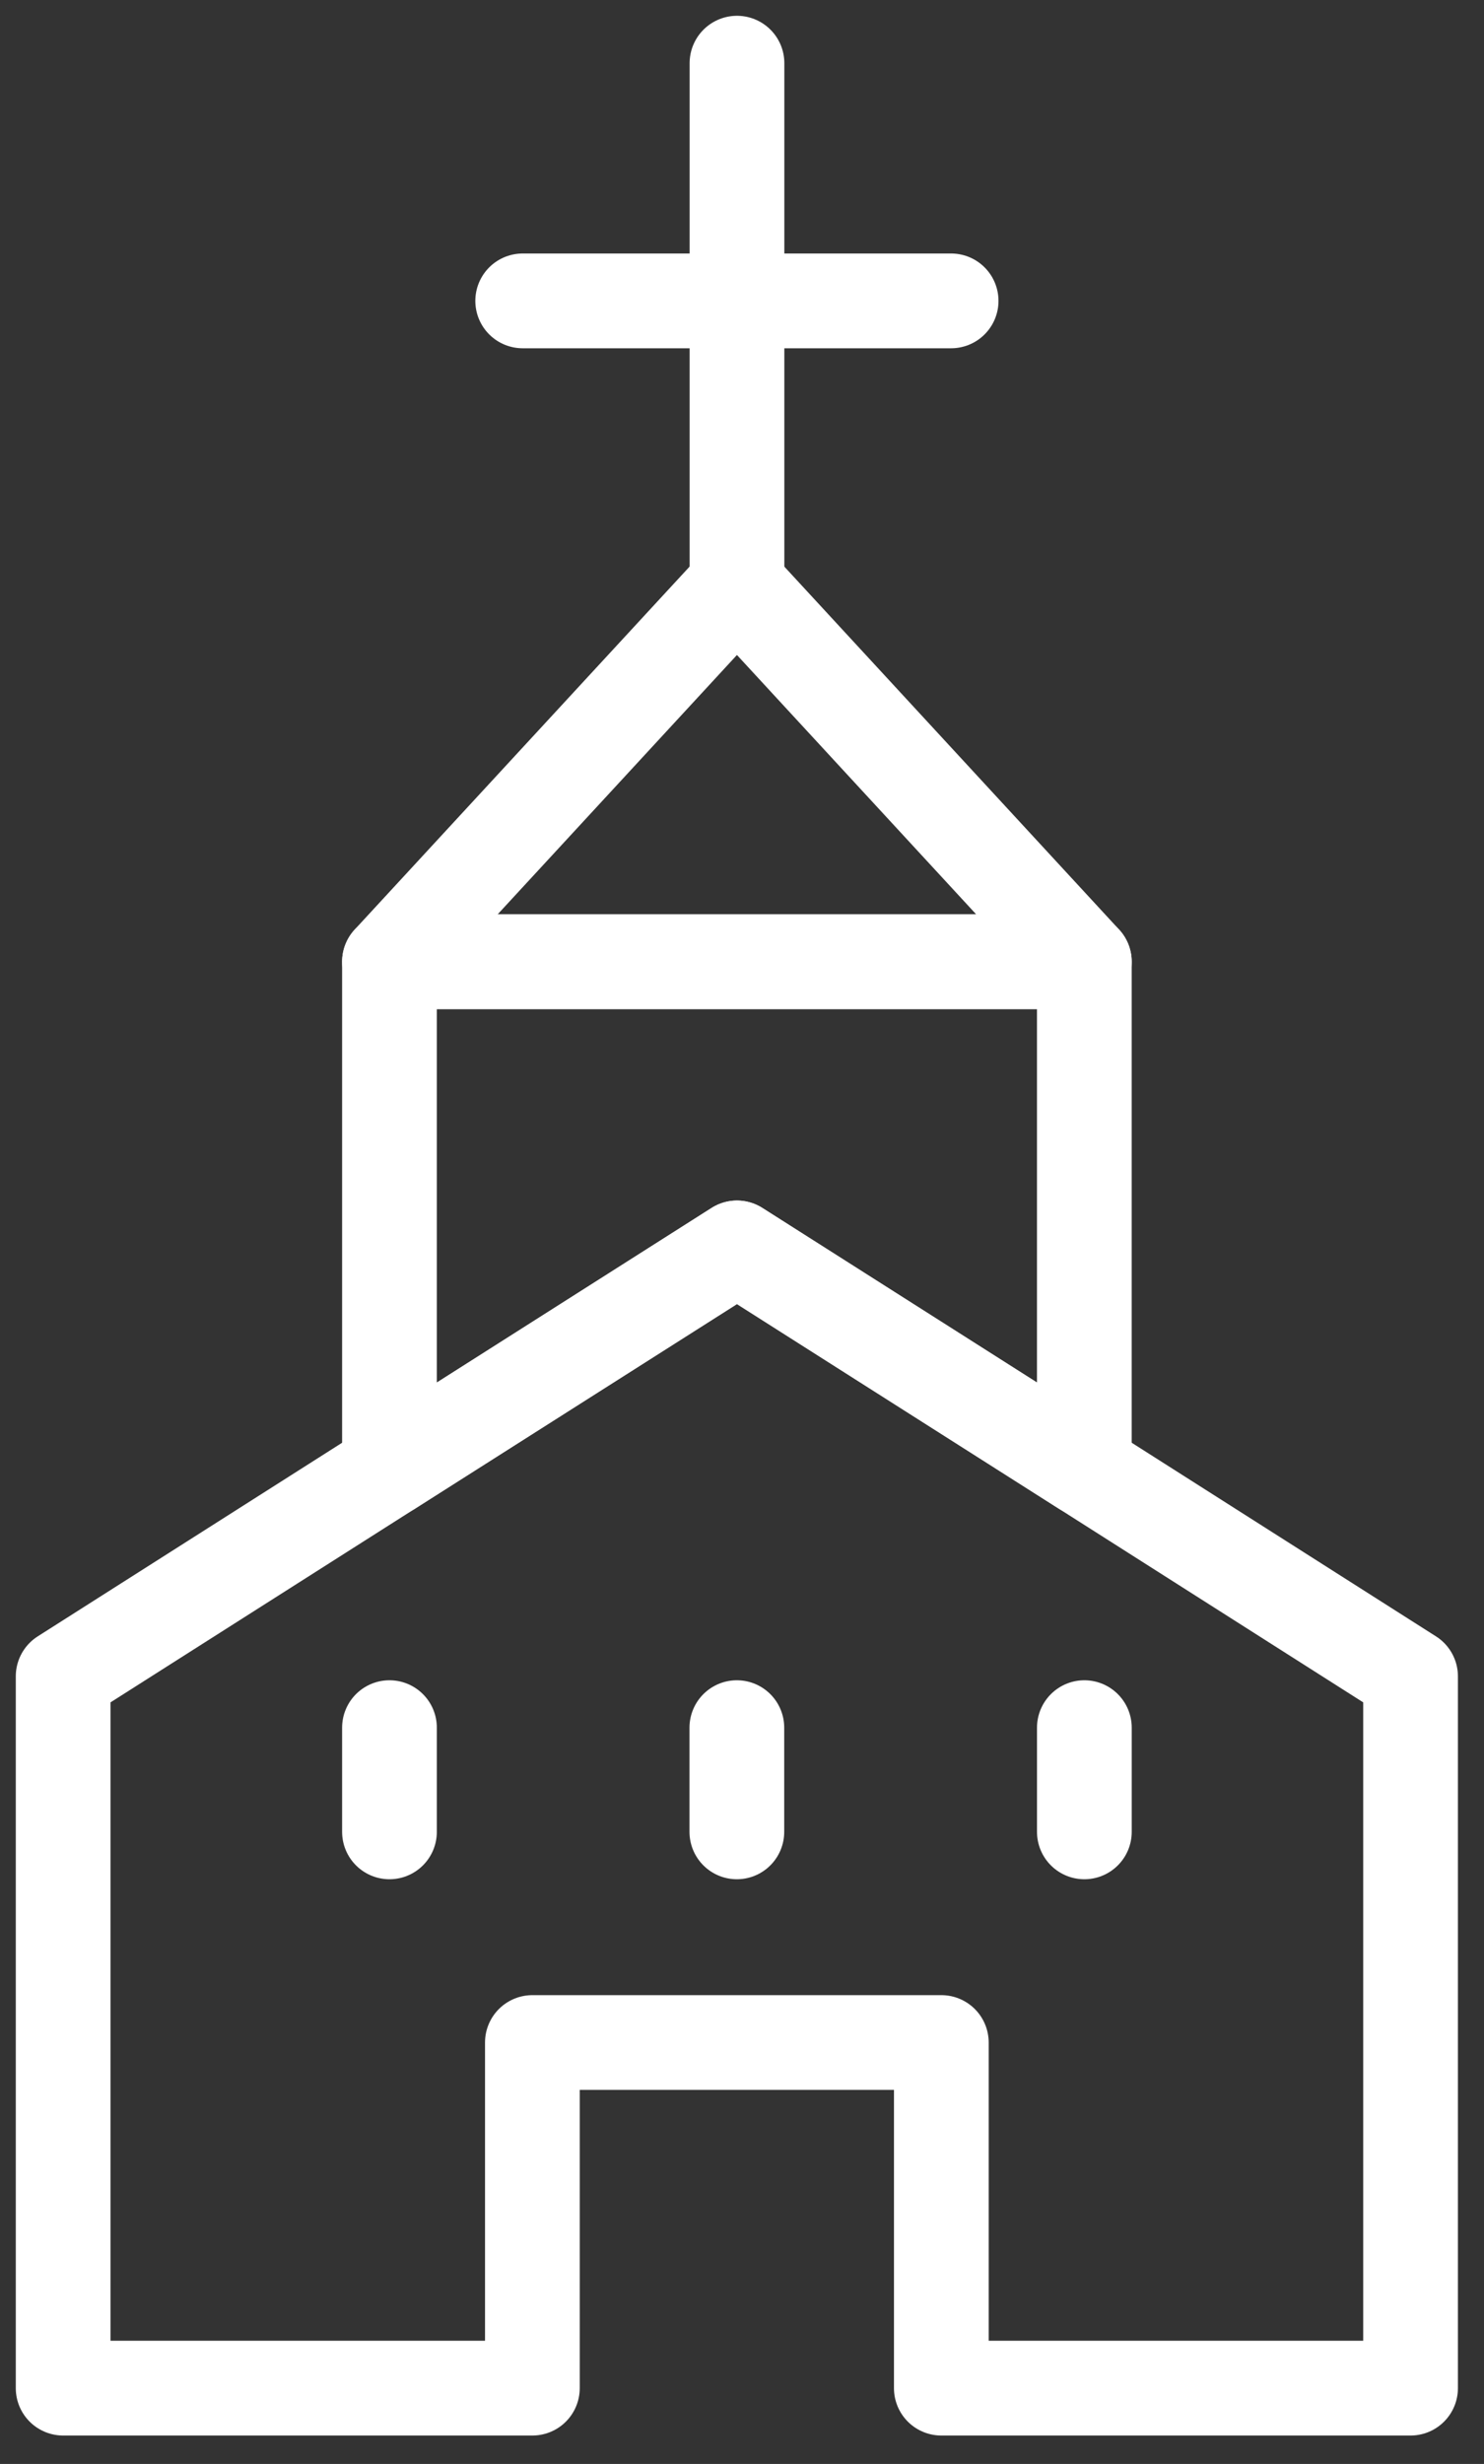 <svg width="47" height="78" viewBox="0 0 47 78" fill="none" xmlns="http://www.w3.org/2000/svg">
<rect x="0" y="0" width="47" height="78" fill="#333333" stroke="none"/>
<path d="M44.674 53.067V75.6H29.813V64.659H16.861V75.6H2V53.067L12.335 46.496L23.341 39.505L34.343 46.496L44.674 53.067Z" stroke="white" stroke-width="3" stroke-miterlimit="10" stroke-linejoin="round"/>
<path d="M34.342 30.446V46.496L23.34 39.505L12.335 46.496V30.446H34.342Z" stroke="white" stroke-width="3" stroke-miterlimit="10" stroke-linejoin="round"/>
<path d="M23.34 18.523L34.342 30.445H12.335L23.34 18.523Z" stroke="white" stroke-width="3" stroke-miterlimit="10" stroke-linejoin="round"/>
<path d="M23.341 18.523V2V18.523Z" stroke="white" stroke-width="3" stroke-miterlimit="10" stroke-linejoin="round"/>
<path d="M23.337 54.691V57.99V54.691Z" stroke="white" stroke-width="3" stroke-miterlimit="10" stroke-linejoin="round"/>
<path d="M12.335 57.99V54.691V57.99Z" stroke="white" stroke-width="3" stroke-miterlimit="10" stroke-linejoin="round"/>
<path d="M34.343 54.691V57.99V54.691Z" stroke="white" stroke-width="3" stroke-miterlimit="10" stroke-linejoin="round"/>
<path d="M30.123 9.525H16.554H23.34H30.123Z" stroke="white" stroke-width="3" stroke-miterlimit="10" stroke-linejoin="round"/>
</svg>
